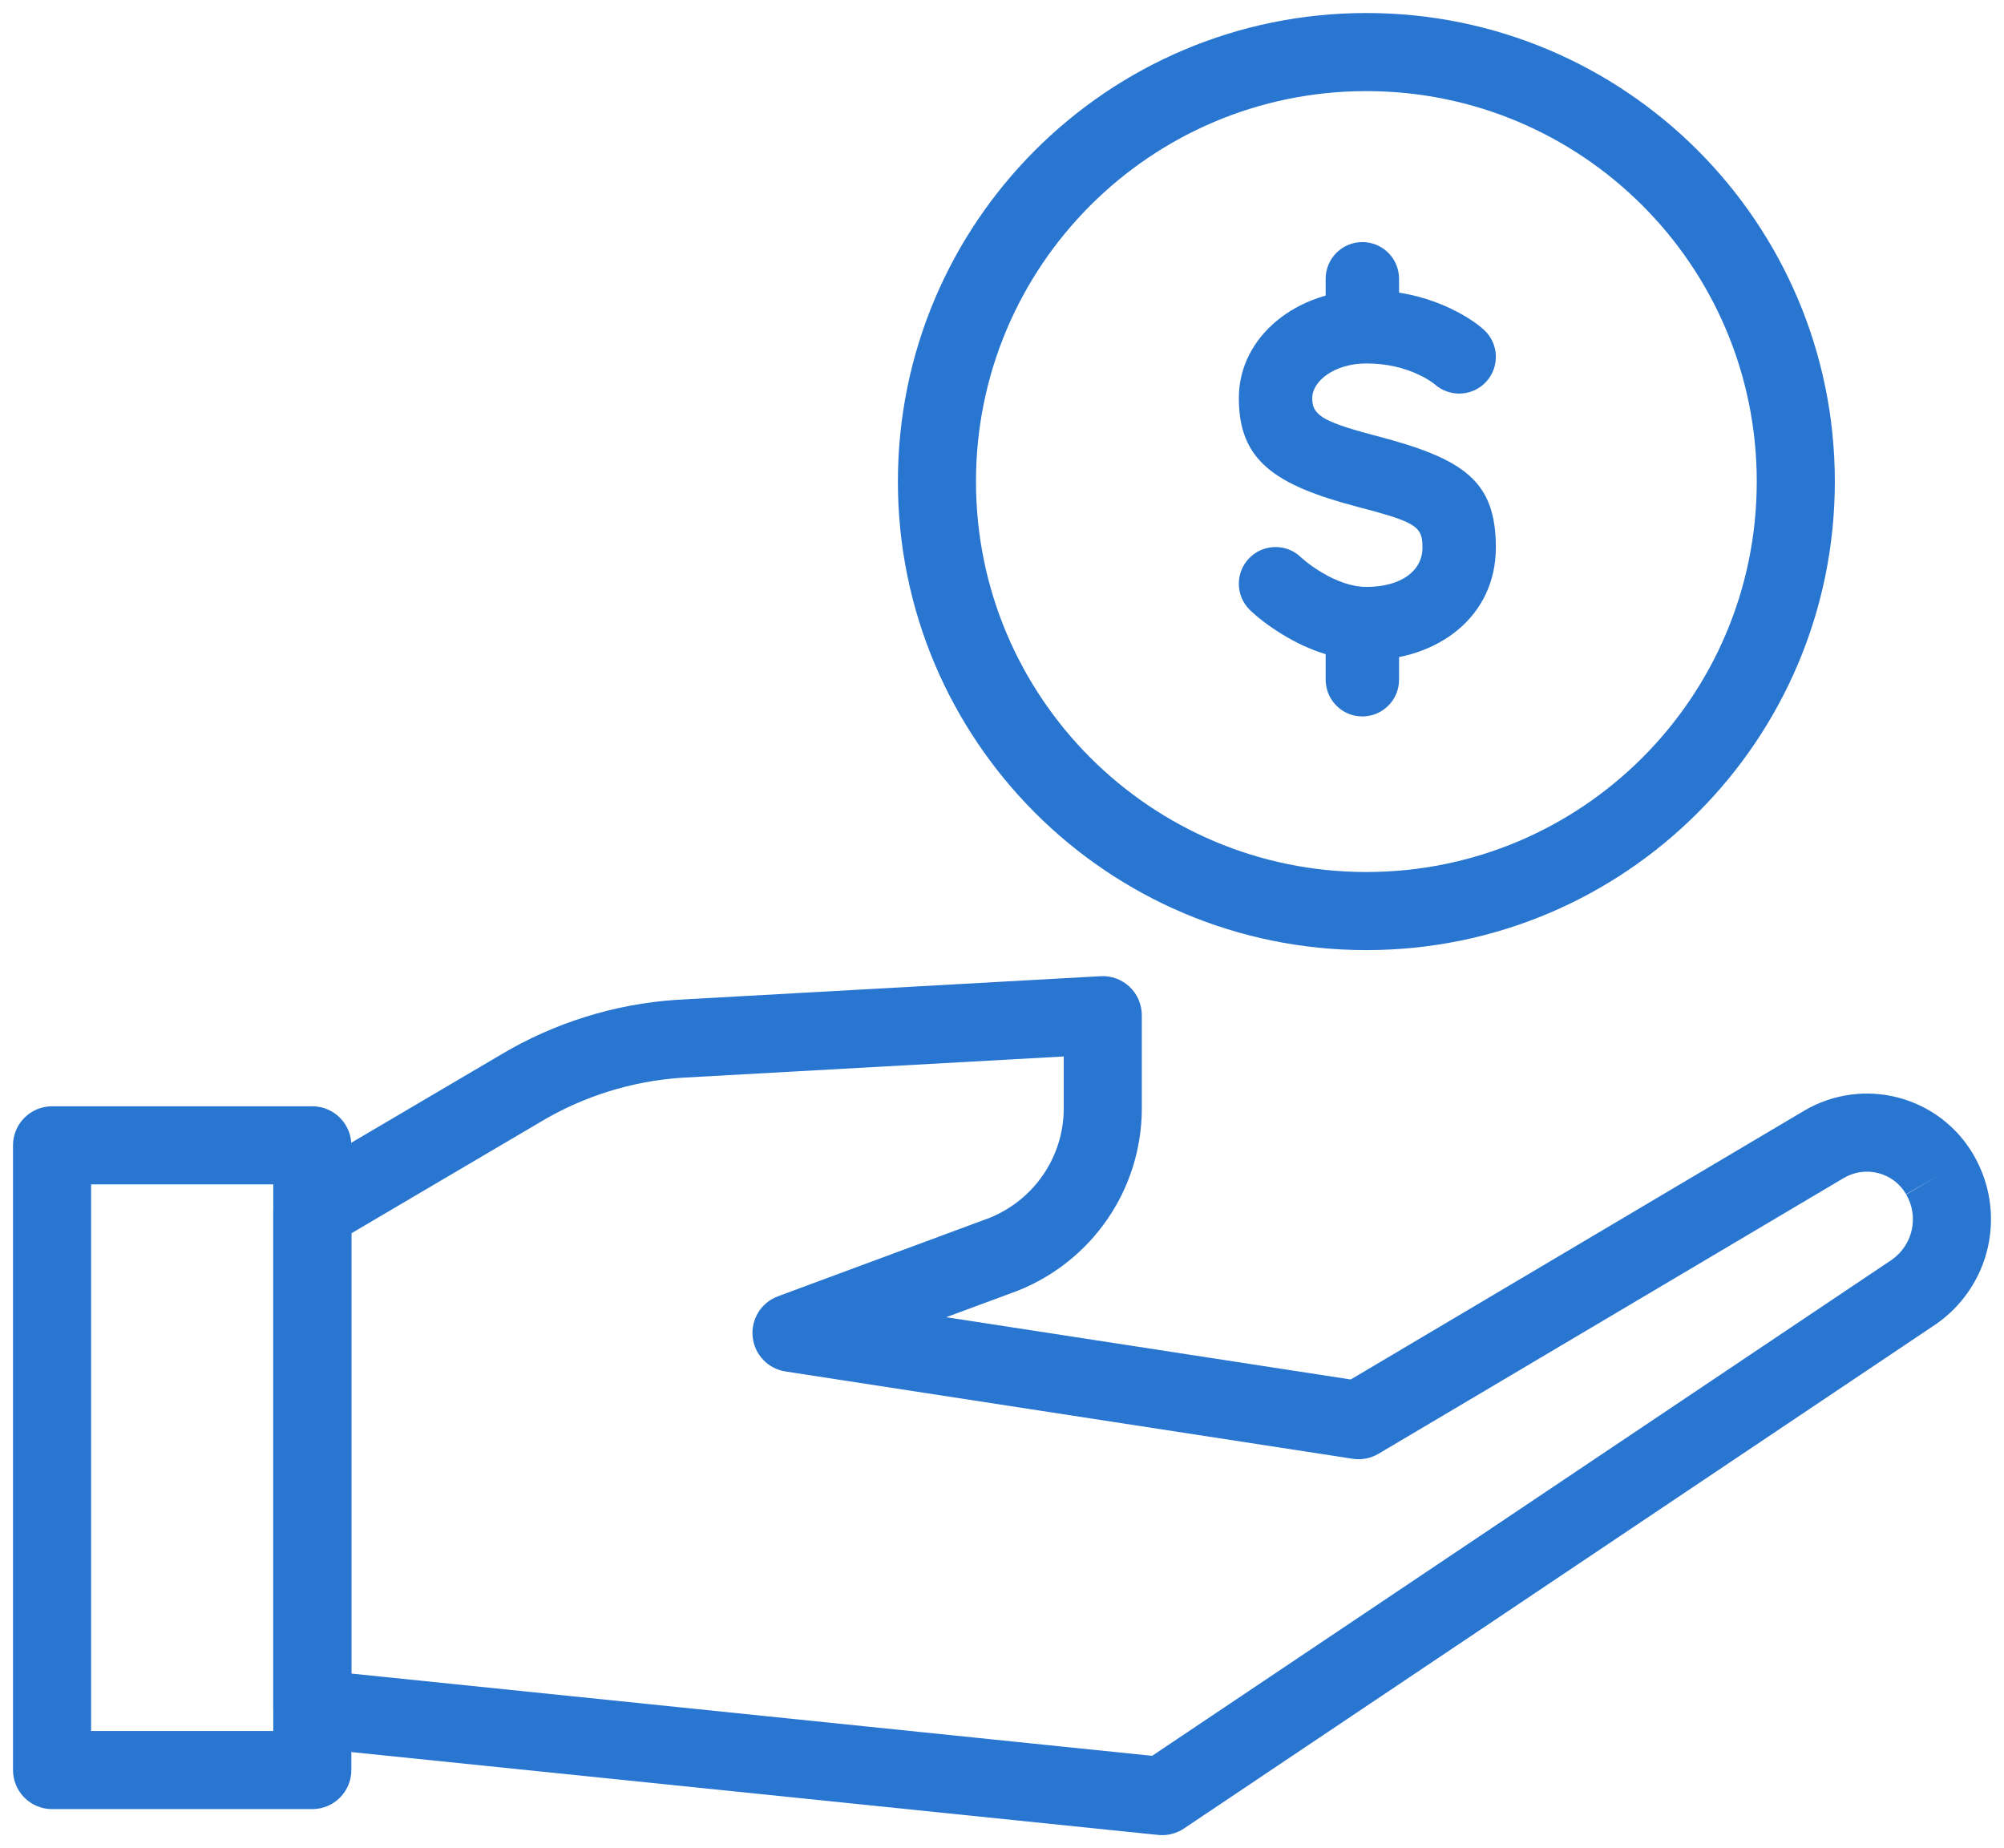 <svg width="77" height="71" viewBox="0 0 77 71" fill="none" xmlns="http://www.w3.org/2000/svg">
<path fill-rule="evenodd" clip-rule="evenodd" d="M0.5 44C0.5 43.172 1.172 42.5 2 42.5H12C12.828 42.5 13.5 43.172 13.5 44V68C13.5 68.828 12.828 69.5 12 69.5H2C1.172 69.5 0.5 68.828 0.5 68V44ZM3.5 45.5V66.5H10.5V45.5H3.5Z" fill="#2976D1"/>
<path fill-rule="evenodd" clip-rule="evenodd" d="M43.403 37.91C43.702 38.194 43.872 38.588 43.872 39V42.636C43.861 44.132 43.404 45.59 42.558 46.825C41.713 48.061 40.518 49.018 39.127 49.576C39.114 49.581 39.102 49.586 39.089 49.591L36.357 50.603L51.899 52.995L69.332 42.664L69.339 42.66C69.879 42.344 70.476 42.138 71.096 42.054C71.716 41.97 72.347 42.01 72.951 42.17C73.556 42.33 74.123 42.609 74.619 42.989C75.114 43.369 75.529 43.843 75.839 44.384C76.456 45.448 76.65 46.704 76.383 47.904C76.115 49.106 75.403 50.162 74.392 50.866L74.371 50.88L45.49 70.246C45.199 70.441 44.849 70.528 44.501 70.492L11.847 67.139C11.082 67.06 10.5 66.416 10.5 65.647V46.523C10.5 45.991 10.781 45.5 11.239 45.23L19.239 40.52C21.289 39.295 23.603 38.572 25.989 38.41L26.007 38.409L42.289 37.502C42.7 37.479 43.103 37.627 43.403 37.91ZM74.54 45.133L73.237 45.877C73.125 45.681 72.975 45.509 72.793 45.37C72.612 45.231 72.405 45.129 72.182 45.07C71.96 45.011 71.728 44.996 71.499 45.027C71.272 45.058 71.054 45.133 70.857 45.248L70.854 45.249L52.967 55.849C52.668 56.026 52.317 56.094 51.974 56.041L30.184 52.688C29.508 52.584 28.988 52.037 28.92 51.357C28.851 50.677 29.25 50.036 29.891 49.799L38.026 46.785C38.862 46.446 39.577 45.87 40.082 45.131C40.59 44.389 40.865 43.515 40.872 42.62V40.586L26.183 41.404C24.27 41.535 22.416 42.116 20.773 43.097L20.765 43.102L13.5 47.38V64.293L44.269 67.453L72.688 48.397C73.08 48.121 73.352 47.712 73.455 47.251C73.558 46.786 73.483 46.3 73.243 45.887L74.54 45.133Z" fill="#2976D1"/>
<path fill-rule="evenodd" clip-rule="evenodd" d="M52.5 3.5C44.216 3.5 37.5 10.216 37.5 18.5C37.5 26.784 44.216 33.5 52.5 33.5C60.784 33.5 67.5 26.784 67.5 18.5C67.5 10.216 60.784 3.5 52.5 3.5ZM34.5 18.5C34.5 8.559 42.559 0.5 52.5 0.5C62.441 0.5 70.5 8.559 70.5 18.5C70.5 28.441 62.441 36.5 52.5 36.5C42.559 36.5 34.5 28.441 34.5 18.5Z" fill="#2976D1"/>
<path d="M52.497 11.143C53.72 11.143 54.81 11.41 55.749 11.859C56.336 12.14 56.758 12.434 57.013 12.666C57.59 13.189 57.633 14.081 57.11 14.658C56.619 15.198 55.805 15.27 55.23 14.846L55.066 14.716C55.054 14.707 55.04 14.697 55.023 14.685C54.89 14.592 54.726 14.496 54.533 14.403C53.959 14.129 53.281 13.963 52.497 13.963C51.283 13.963 50.42 14.637 50.42 15.293C50.42 15.914 50.752 16.174 52.659 16.686L52.895 16.748C56.271 17.633 57.475 18.485 57.475 21.035C57.475 23.69 55.248 25.367 52.497 25.367C51.379 25.367 50.314 24.999 49.318 24.399C48.741 24.052 48.304 23.701 48.034 23.443C47.472 22.904 47.453 22.012 47.992 21.45C48.495 20.925 49.306 20.874 49.869 21.307L50.133 21.537C50.284 21.661 50.504 21.822 50.773 21.984C51.366 22.341 51.963 22.547 52.497 22.547C53.837 22.547 54.656 21.931 54.656 21.035L54.652 20.871C54.618 20.277 54.346 20.071 52.837 19.652L52.181 19.476C48.942 18.628 47.6 17.673 47.6 15.293C47.6 12.906 49.857 11.143 52.497 11.143Z" fill="#2976D1"/>
<path d="M52.346 9.3C53.079 9.3 53.681 9.859 53.749 10.574L53.756 10.71V12.479C53.756 13.257 53.125 13.889 52.346 13.889C51.613 13.889 51.011 13.329 50.943 12.614L50.936 12.479V10.71C50.936 9.931 51.567 9.3 52.346 9.3Z" fill="#2976D1"/>
<path d="M52.346 22.835C53.079 22.835 53.681 23.395 53.749 24.11L53.756 24.245V26.113C53.756 26.891 53.125 27.523 52.346 27.523C51.613 27.523 51.011 26.963 50.943 26.248L50.936 26.113V24.245C50.936 23.467 51.567 22.835 52.346 22.835Z" fill="#2976D1"/>
</svg>
